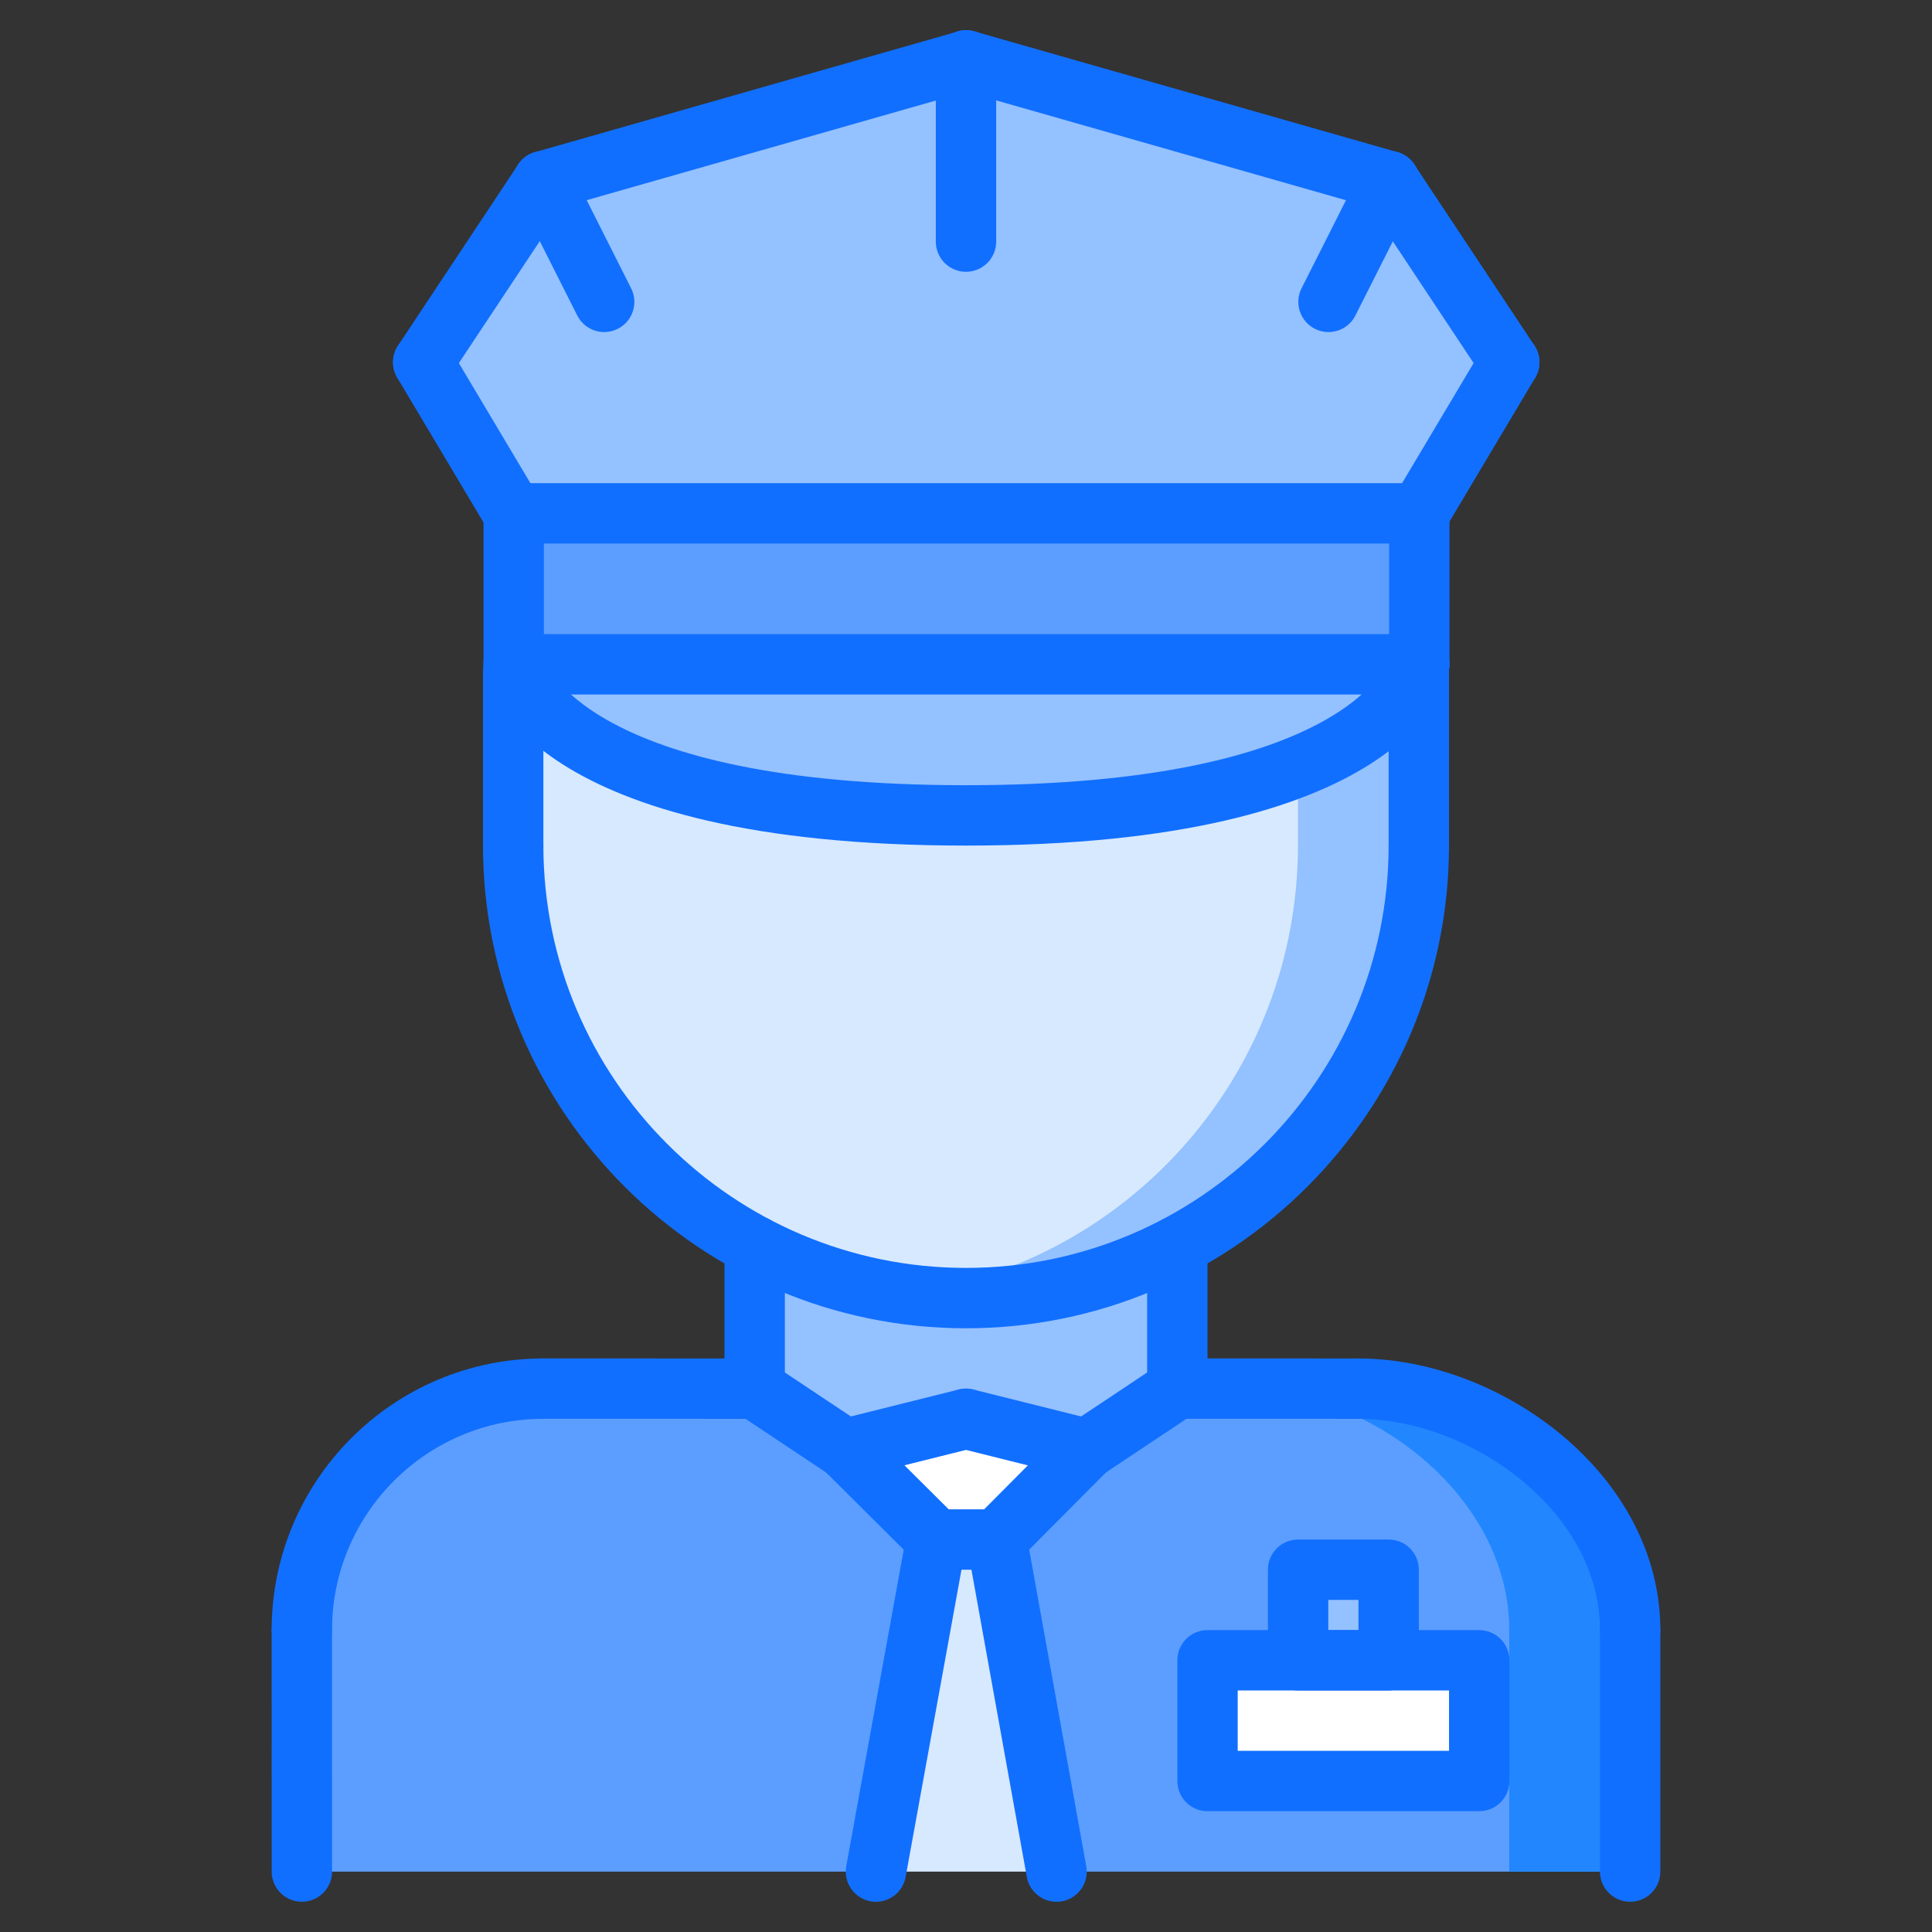 <svg id="icons" enable-background="new 0 0 64 64" height="512" viewBox="0 0 64 64" width="512" xmlns="http://www.w3.org/2000/svg"><rect x="0" y="0" width="64" height="64" fill="#333333" stroke="none"/><g><g><path d="m49 55v4h-9v-4h3 3z" fill="#fff"/></g><g><path d="m46.02 6 3.98 6-2.99 5h-29.99-.02l-2.98-5 3.98-6 14-3.99v-.01h.02z" fill="#94c1ff"/></g><g><path d="m47.02 17v5.01h-.01-29.99v-5.01h29.99z" fill="#5c9eff"/></g><g><path d="m17.02 22.01h29.99s-.02.08-.08.23c-.4.99-2.74 4.77-14.93 4.77-12.27 0-14.54-3.83-14.91-4.79-.05-.13-.07-.21-.07-.21z" fill="#94c1ff"/></g><g><path d="m54 62h-19l-1.98-11 2.98-3 3-2h6c4.42 0 9 3.58 9 8zm-14-3h9v-4h-3v-3h-3v3h-3z" fill="#5c9eff"/></g><g><g><path d="m45 46h-4.004c4.42 0 9 3.58 9 8v8h4.004v-8c0-4.42-4.58-8-9-8z" fill="#2287ff"/></g></g><g><path d="m47 22.27v5.73c0 5.76-3.24 10.76-8 13.27-2.09 1.1-4.47 1.73-7 1.73s-4.91-.63-7-1.73c-4.76-2.51-8-7.51-8-13.27v-5.74l.09-.04c.37.96 2.641 4.79 14.91 4.79 12.19 0 14.53-3.78 14.93-4.77z" fill="#d7e9ff"/></g><g><g><path d="m46.93 22.24c-.225.558-1.065 2-3.934 3.153v2.607c0 5.76-3.24 10.76-8 13.27-1.528.805-3.214 1.355-4.998 1.594.655.087 1.322.136 2.002.136 2.53 0 4.91-.63 7-1.73 4.76-2.51 8-7.51 8-13.27v-5.73z" fill="#94c1ff"/></g></g><g><path d="m43 52h3v3h-3z" fill="#94c1ff"/></g><g><path d="m33.02 51 1.98 11h-5.98l2-11z" fill="#d7e9ff"/></g><g><path d="m39 41.27v4.73l-3 2-4-1-4 1-3-2v-4.73c2.09 1.1 4.47 1.73 7 1.73s4.91-.63 7-1.73z" fill="#94c1ff"/></g><g><path d="m36 48-2.98 3h-2l-3.02-3 4-1z" fill="#fff"/></g><g><path d="m31.02 51-2 11h-19.02v-8c0-4.42 3.58-8 8-8h7l3 2z" fill="#5c9eff"/></g></g><g><g><path d="m9.999 55c-.553 0-1-.447-1-1 0-4.963 4.037-9 9-9 .553 0 1 .447 1 1s-.447 1-1 1c-3.859 0-7 3.141-7 7 0 .553-.447 1-1 1z" fill="#116fff"/></g><g><path d="m54.001 55.001c-.553 0-1-.447-1-1 0-3.942-4.301-7-8.001-7-.553 0-1-.447-1-1s.447-1 1-1c4.721 0 10.001 3.849 10.001 9 0 .553-.447 1-1 1z" fill="#116fff"/></g><g><path d="m25 47.001-7.001-.001c-.553 0-1-.448-1-1 0-.553.448-1 1-1l7.001.001c.553 0 1 .448 1 1 0 .553-.448 1-1 1z" fill="#116fff"/></g><g><path d="m45 47.001-6-.002c-.553 0-1-.448-1-1 0-.553.448-1 1-1l6 .002c.553 0 1 .448 1 1 0 .553-.448 1-1 1z" fill="#116fff"/></g><g><path d="m10 62.998c-.552 0-1-.447-1-1l-.001-7.998c0-.552.447-1 1-1 .552 0 1 .447 1 1l.001 7.998c0 .552-.447 1-1 1z" fill="#116fff"/></g><g><path d="m54.001 62.998c-.553 0-1-.447-1-1v-7.997c0-.553.447-1 1-1s1 .447 1 1v7.997c0 .553-.447 1-1 1z" fill="#116fff"/></g><g><path d="m25 47.001c-.553 0-1-.447-1-1v-4.73c0-.553.447-1 1-1s1 .447 1 1v4.73c0 .553-.447 1-1 1z" fill="#116fff"/></g><g><path d="m39 46.999c-.553 0-1-.447-1-1v-4.729c0-.553.447-1 1-1s1 .447 1 1v4.729c0 .553-.447 1-1 1z" fill="#116fff"/></g><g><path d="m32 44.001c-8.822 0-16-7.178-16-16 0-.552.447-1 1-1s1 .448 1 1c0 7.72 6.28 14 14 14s14-6.28 14-14c0-.552.447-1 1-1s1 .448 1 1c0 8.822-7.178 16-16 16z" fill="#116fff"/></g><g><path d="m17 29.001c-.553 0-1-.448-1-1v-5.741c0-.552.447-1 1-1s1 .448 1 1v5.741c0 .552-.447 1-1 1z" fill="#116fff"/></g><g><path d="m47 29.001c-.553 0-1-.448-1-1v-5.735c0-.552.447-1 1-1s1 .448 1 1v5.735c0 .552-.447 1-1 1z" fill="#116fff"/></g><g><path d="m27.999 48.999c-.19 0-.383-.055-.554-.168l-3-1.998c-.459-.306-.584-.927-.277-1.387.306-.46.926-.584 1.387-.277l3 1.998c.459.306.584.927.277 1.387-.192.289-.51.445-.833.445z" fill="#116fff"/></g><g><path d="m27.999 48.999c-.448 0-.855-.303-.969-.758-.135-.536.191-1.078.728-1.212l4-.999c.533-.136 1.078.191 1.212.728.135.536-.191 1.078-.728 1.212l-4 .999c-.081.02-.163.03-.243.03z" fill="#116fff"/></g><g><path d="m36.001 48.999c-.323 0-.641-.156-.833-.445-.307-.46-.182-1.081.277-1.387l3-1.998c.461-.307 1.081-.183 1.387.277.307.46.182 1.081-.277 1.387l-3 1.998c-.171.113-.364.168-.554.168z" fill="#116fff"/></g><g><path d="m36.001 48.999c-.08 0-.162-.01-.243-.03l-4-.999c-.536-.134-.862-.676-.728-1.212.133-.535.674-.864 1.212-.728l4 .999c.536.134.862.676.728 1.212-.114.454-.521.758-.969.758z" fill="#116fff"/></g><g><path d="m32 28.011c-14.425 0-15.851-5.22-15.965-5.815-.105-.542.249-1.067.792-1.172.528-.102 1.047.238 1.165.763.042.137 1.419 4.224 14.008 4.224 12.745 0 14.029-4.19 14.041-4.232.142-.521.673-.854 1.198-.729.524.123.861.623.756 1.152-.118.594-1.575 5.809-15.995 5.809z" fill="#116fff"/></g><g><path d="m47.015 23.006h-29.998c-.553 0-1-.448-1-1s.447-1 1-1h29.998c.553 0 1 .448 1 1s-.448 1-1 1z" fill="#116fff"/></g><g><path d="m47.015 18.005h-29.998c-.553 0-1-.448-1-1s.447-1 1-1h29.998c.553 0 1 .448 1 1s-.448 1-1 1z" fill="#116fff"/></g><g><path d="m17.017 23.006c-.553 0-1-.448-1-1v-5.001c0-.552.447-1 1-1s1 .448 1 1v5.001c0 .552-.448 1-1 1z" fill="#116fff"/></g><g><path d="m47.016 23.006c-.553 0-1-.448-1-1v-5.001c0-.552.447-1 1-1s1 .448 1 1v5.001c0 .552-.448 1-1 1z" fill="#116fff"/></g><g><path d="m47.014 18.005c-.174 0-.351-.045-.511-.141-.475-.283-.63-.896-.348-1.371l2.982-5.005c.283-.474.896-.631 1.371-.347.475.283.63.896.348 1.371l-2.982 5.005c-.187.314-.52.488-.86.488z" fill="#116fff"/></g><g><path d="m49.998 13c-.324 0-.642-.157-.834-.447l-3.98-5.998c-.306-.46-.18-1.081.28-1.386.461-.308 1.08-.18 1.386.28l3.98 5.998c.306.46.18 1.081-.28 1.386-.17.113-.362.167-.552.167z" fill="#116fff"/></g><g><path d="m46.018 7.002c-.092 0-.184-.013-.275-.039l-14.017-4.001c-.531-.151-.839-.705-.688-1.236.152-.532.709-.838 1.236-.687l14.017 4.001c.531.151.839.705.688 1.236-.126.44-.527.726-.961.726z" fill="#116fff"/></g><g><path d="m17.002 18.005c-.341 0-.673-.174-.86-.488l-2.982-5.005c-.282-.474-.127-1.088.348-1.371.475-.284 1.088-.126 1.371.347l2.982 5.005c.282.474.127 1.088-.348 1.371-.16.095-.337.141-.511.141z" fill="#116fff"/></g><g><path d="m14.018 13c-.189 0-.382-.054-.552-.167-.46-.305-.586-.926-.28-1.386l3.98-5.998c.305-.46.925-.588 1.386-.28.46.305.586.926.28 1.386l-3.98 5.998c-.193.29-.51.447-.834.447z" fill="#116fff"/></g><g><path d="m17.998 7.002c-.435 0-.835-.287-.961-.726-.151-.531.156-1.084.688-1.236l14.016-4c.527-.15 1.084.155 1.236.687.151.531-.156 1.084-.688 1.236l-14.016 4c-.091.027-.183.039-.275.039z" fill="#116fff"/></g><g><path d="" style="fill:none;stroke:#116fff;stroke-width:2;stroke-linecap:round;stroke-linejoin:round;stroke-miterlimit:10"/></g><g><path d="" style="fill:none;stroke:#116fff;stroke-width:2;stroke-linecap:round;stroke-linejoin:round;stroke-miterlimit:10"/></g><g><path d="m31.016 51.999c-.255 0-.51-.097-.705-.291l-3.016-3c-.392-.39-.394-1.022-.004-1.414.39-.391 1.022-.394 1.414-.004l3.016 3c.392.39.394 1.022.004 1.414-.196.196-.453.295-.709.295z" fill="#116fff"/></g><g><path d="m33.016 51.999c-.255 0-.51-.097-.705-.291-.392-.39-.394-1.022-.004-1.414l2.984-3c.39-.391 1.022-.394 1.414-.004s.394 1.022.004 1.414l-2.984 3c-.196.196-.453.295-.709.295z" fill="#116fff"/></g><g><path d="m33.016 51.999h-2c-.553 0-1-.447-1-1s.447-1 1-1h2c.553 0 1 .447 1 1s-.448 1-1 1z" fill="#116fff"/></g><g><path d="m29.018 62.999c-.06 0-.119-.005-.18-.016-.544-.1-.904-.62-.805-1.163l1.998-11c.099-.544.619-.9 1.163-.806.544.1.904.62.806 1.163l-2 11c-.087.484-.508.822-.982.822z" fill="#116fff"/></g><g><path d="m34.998 62.999c-.475 0-.896-.339-.983-.822l-1.983-11c-.098-.544.264-1.063.807-1.162.55-.1 1.063.264 1.162.807l1.983 11c.098.544-.264 1.063-.807 1.162-.061.01-.12.015-.179.015z" fill="#116fff"/></g><g><path d="m20.016 11c-.366 0-.718-.201-.894-.55l-2.016-3.998c-.249-.493-.051-1.095.442-1.343.493-.25 1.095-.05 1.343.443l2.016 3.998c.249.493.051 1.095-.442 1.343-.145.073-.298.107-.449.107z" fill="#116fff"/></g><g><path d="m44.007 11c-.151 0-.305-.034-.449-.107-.493-.249-.691-.85-.442-1.343l2.016-3.998c.248-.493.848-.692 1.343-.443.493.249.691.85.442 1.343l-2.017 3.998c-.175.349-.527.55-.893.55z" fill="#116fff"/></g><g><path d="m32 9.004c-.553 0-1-.448-1-1v-6.003c0-.552.447-1 1-1s1 .448 1 1v6.003c0 .552-.447 1-1 1z" fill="#116fff"/></g><g><path d="m49.001 59.998h-9c-.553 0-1-.447-1-1v-3.999c0-.553.447-1 1-1h9c.553 0 1 .447 1 1v3.999c0 .553-.447 1-1 1zm-8-2h7v-1.999h-7z" fill="#116fff"/></g><g><path d="m46.001 55.999h-3c-.553 0-1-.447-1-1v-3c0-.553.447-1 1-1h3c.553 0 1 .447 1 1v3c0 .553-.447 1-1 1zm-2-2h1v-1h-1z" fill="#116fff"/></g></g></svg>